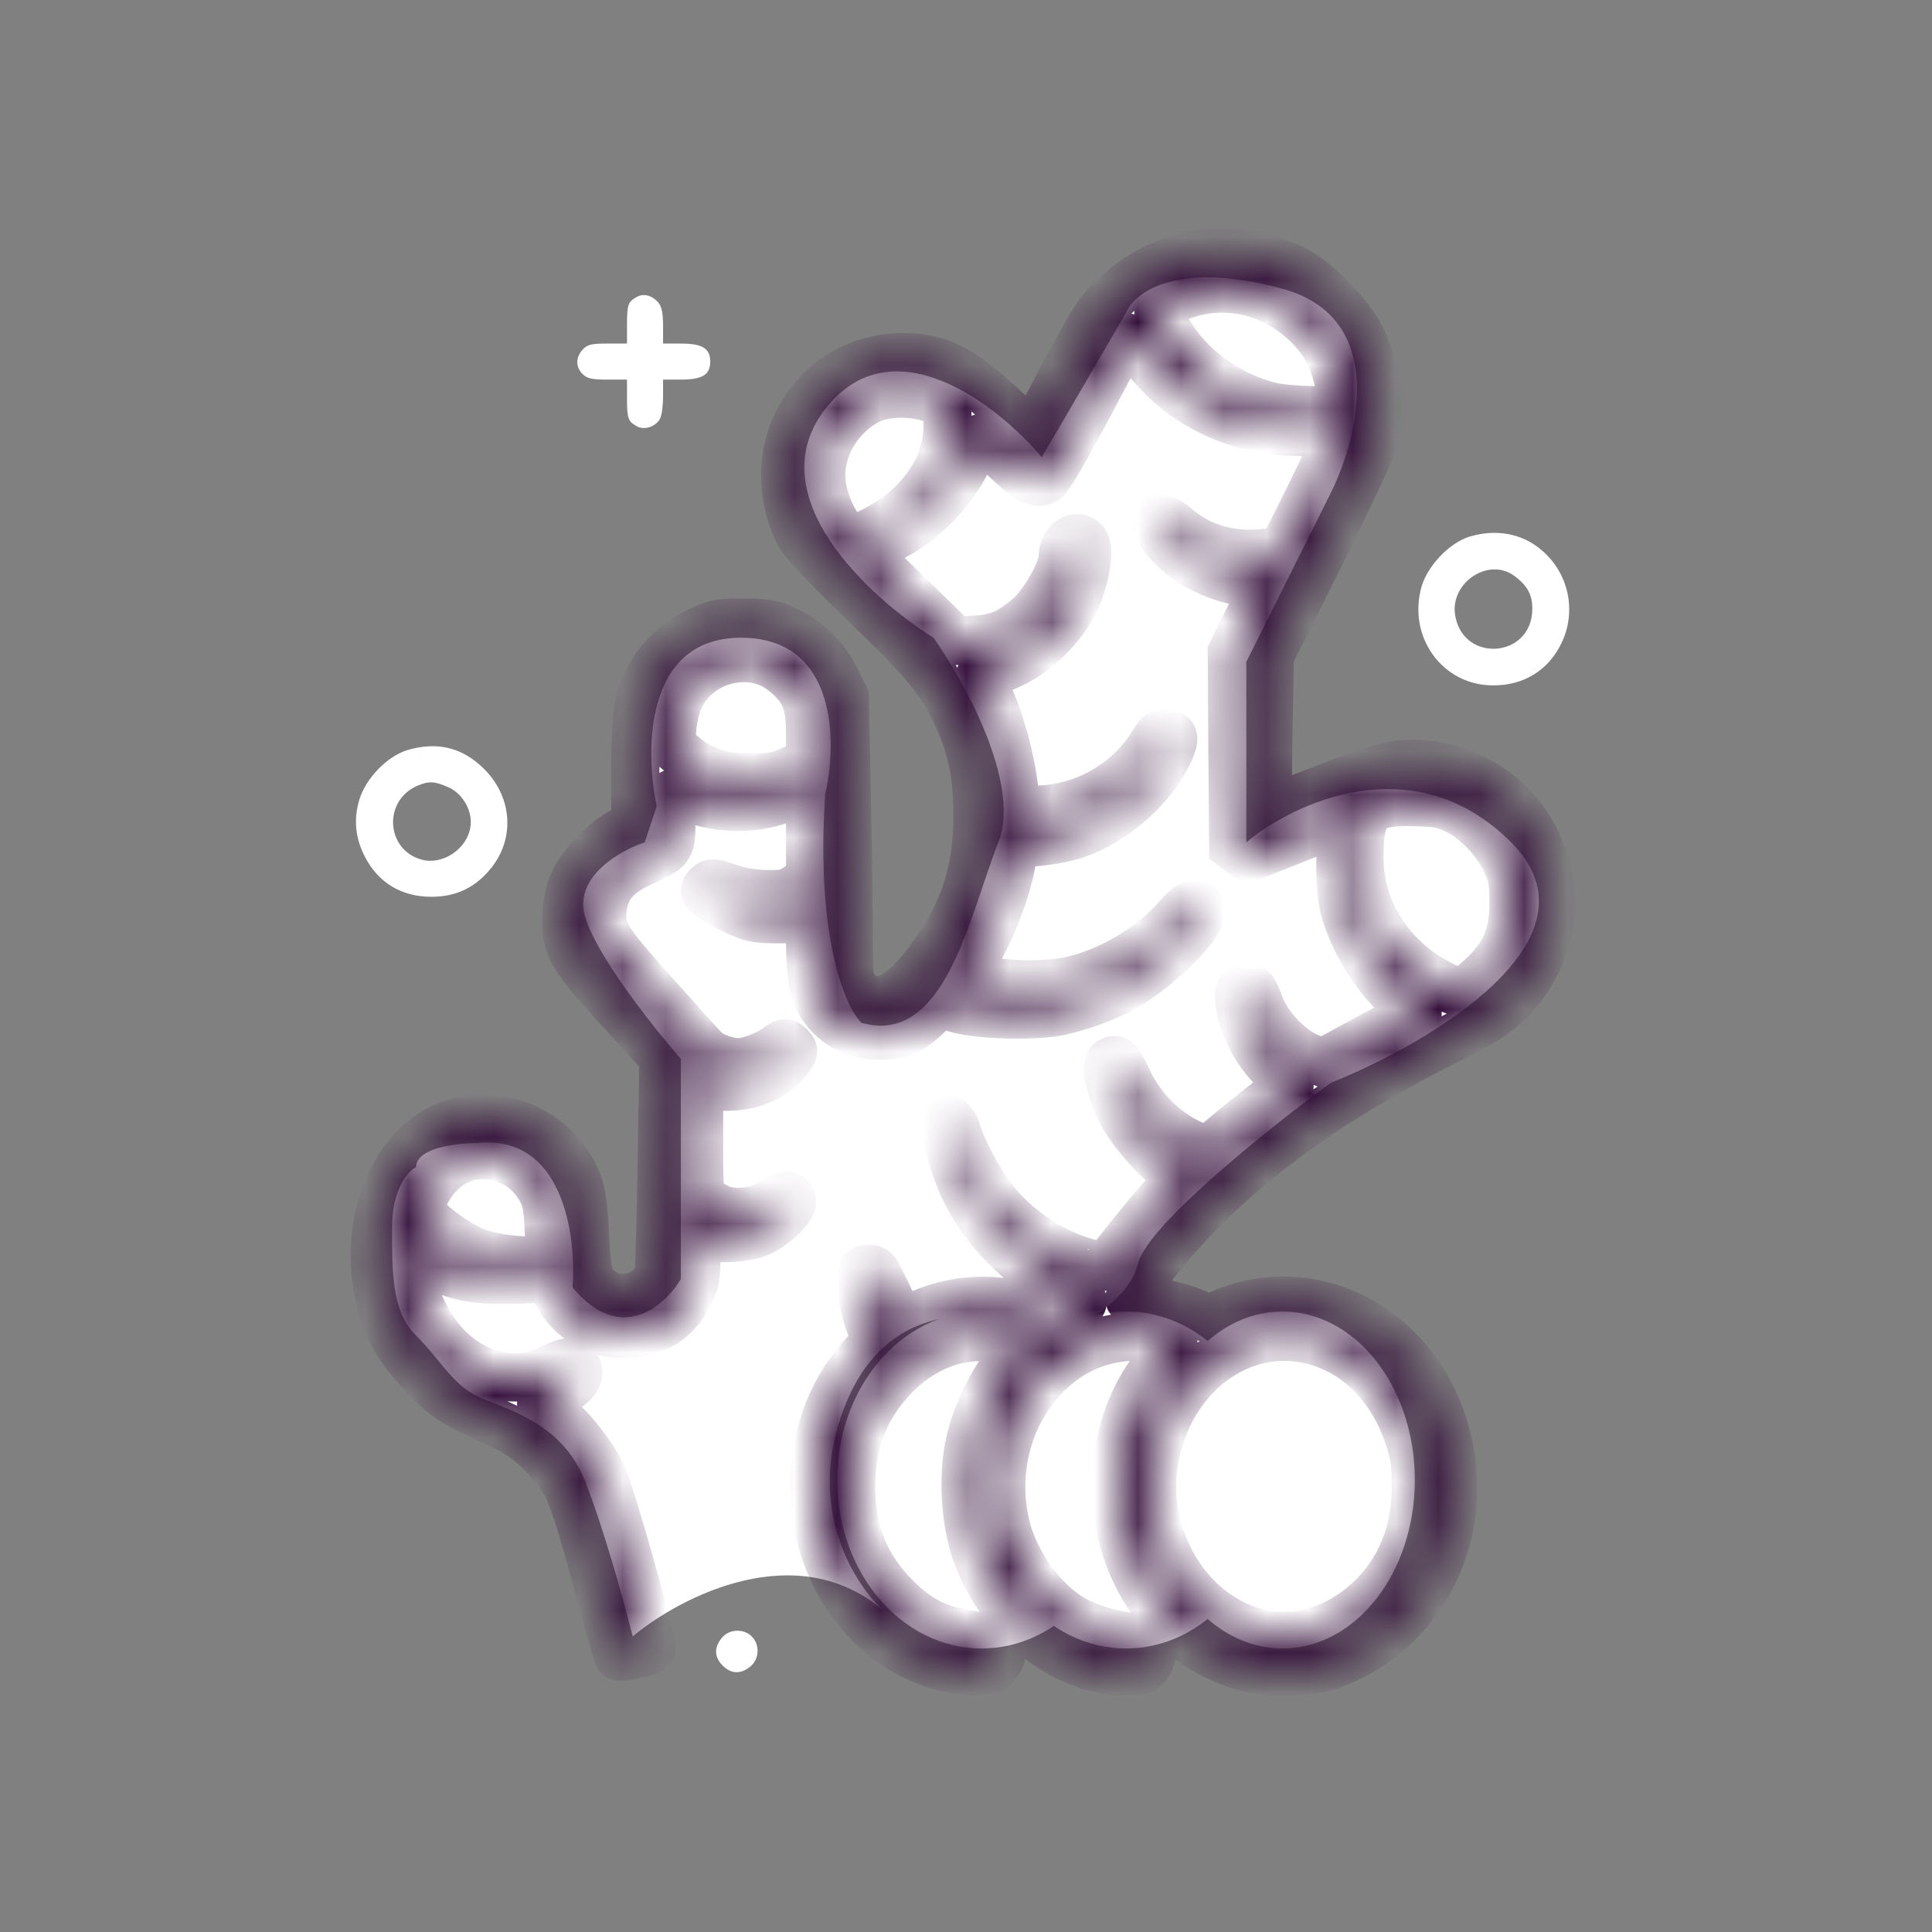 <svg xmlns="http://www.w3.org/2000/svg" fill="none" viewBox="0 0 45 45" height="45" width="45">
<rect x="0" y="0" width="45" height="45" fill="#808080" stroke="none"/>
<ellipse fill="white" ry="3.924" rx="3.083" cy="34.472" cx="29.871"></ellipse>
<ellipse fill="white" ry="3.924" rx="3.363" cy="34.472" cx="26.227"></ellipse>
<ellipse fill="white" ry="3.924" rx="3.363" cy="34.472" cx="22.864"></ellipse>
<path fill="white" d="M9.692 27.185C9.692 26.737 10.627 26.625 11.094 26.625C13.111 26.4 13.429 28.773 13.336 29.988C14.457 31.333 15.484 30.419 15.858 29.794V26.905V24.663C15.204 23.915 13.84 22.196 13.616 21.3C13.392 20.403 14.457 19.805 15.017 19.618L15.297 18.777C15.017 17.469 15.017 14.854 17.259 14.854C19.501 14.854 19.501 17.283 19.221 18.497C18.997 21.86 19.688 23.448 20.062 23.822C22.024 24.382 22.584 21.3 23.254 19.618C23.79 18.273 22.47 15.881 21.743 14.854C20.249 13.919 17.652 11.547 19.221 9.529C20.791 7.511 23.238 9.435 24.266 10.65L26.227 7.287C26.414 6.82 27.405 6.054 29.871 6.726C32.337 7.399 31.646 10.183 30.992 11.491L29.03 15.414V19.618C30.151 18.684 32.954 17.376 35.196 19.618C37.438 21.86 33.327 24.289 30.992 25.223C29.591 26.251 26.732 28.53 26.508 29.427C26.284 30.324 25.107 30.922 24.546 31.109C23.425 30.548 20.903 30.044 19.782 32.51C18.669 34.958 19.857 36.872 20.606 37.54C20.611 37.545 20.617 37.55 20.622 37.554C20.617 37.55 20.611 37.545 20.606 37.54C18.589 35.769 15.855 37.183 14.737 38.115C14.55 37.368 14.064 35.593 13.616 34.472C13.055 33.07 11.654 32.79 11.094 32.51C10.533 32.23 10.253 31.669 9.692 31.109C9.132 30.548 9.132 29.707 9.132 28.586C9.132 27.689 9.506 27.278 9.692 27.185Z"></path>
<mask fill="white" id="path-6-inside-1_67_15338">
<path d="M27.639 5.973C26.779 6.18 25.913 6.787 25.467 7.492C25.338 7.692 24.976 8.351 24.653 8.959C24.336 9.573 24.052 10.07 24.033 10.07C24.013 10.07 23.677 9.779 23.29 9.424C22.475 8.674 22.003 8.409 21.39 8.338C20.149 8.196 19.05 8.804 18.533 9.922C18.165 10.704 18.217 11.757 18.656 12.507C18.74 12.655 19.412 13.353 20.142 14.057C21.545 15.408 21.887 15.822 22.262 16.604C22.624 17.379 22.76 17.993 22.766 18.924C22.779 20.132 22.52 21.05 21.913 21.974C21.086 23.241 20.407 23.609 19.936 23.047C19.774 22.859 19.774 22.846 19.767 21.521C19.761 20.785 19.742 19.299 19.716 18.213L19.677 16.235L19.464 15.809C19.218 15.305 18.811 14.911 18.288 14.671C17.99 14.529 17.835 14.503 17.318 14.503C16.762 14.497 16.666 14.516 16.284 14.697C15.541 15.053 15.037 15.68 14.869 16.455C14.83 16.642 14.798 17.347 14.798 18.012V19.227L14.527 19.35C14.158 19.518 13.564 20.113 13.376 20.507C13.189 20.895 13.131 21.573 13.247 21.942C13.37 22.303 13.596 22.601 14.572 23.667L15.451 24.63L15.412 27.027C15.393 28.346 15.36 29.515 15.341 29.625C15.27 30.097 14.578 30.388 14.126 30.142C13.725 29.923 13.674 29.774 13.628 28.779C13.583 27.771 13.505 27.486 13.15 27.002C12.452 26.052 11.063 25.767 10.087 26.381C8.73 27.241 8.31 29.477 9.189 31.157C9.318 31.402 9.602 31.764 9.919 32.081C10.442 32.611 10.462 32.624 11.78 33.238C12.31 33.483 12.917 34.071 13.202 34.608C13.357 34.911 13.57 35.584 13.893 36.792C14.152 37.748 14.378 38.556 14.404 38.582C14.443 38.627 15.102 38.485 15.173 38.414C15.237 38.343 14.223 34.756 14.016 34.336C13.771 33.832 13.234 33.173 12.872 32.921C12.724 32.818 12.601 32.721 12.601 32.695C12.601 32.675 12.762 32.572 12.963 32.469C13.396 32.243 13.544 32.049 13.441 31.855C13.35 31.674 13.195 31.687 12.788 31.9C12.032 32.288 11.03 32.049 10.358 31.312C9.874 30.782 9.563 30.013 9.563 29.36V29.141L9.912 29.354C10.494 29.703 10.921 29.813 11.728 29.813C12.123 29.813 12.536 29.793 12.652 29.767C12.814 29.729 12.859 29.742 12.859 29.819C12.859 30 13.111 30.407 13.35 30.62C13.719 30.944 14.055 31.073 14.54 31.073C15.231 31.073 15.754 30.756 16.052 30.155C16.194 29.877 16.22 29.729 16.22 29.276V28.733L16.433 28.792C16.801 28.882 17.415 28.837 17.719 28.695C18.094 28.514 18.501 28.094 18.443 27.952C18.385 27.797 18.262 27.816 17.958 28.016C17.616 28.242 17.053 28.294 16.73 28.133C16.265 27.9 16.284 27.958 16.284 26.549V25.276L16.737 25.308C17.435 25.354 18.029 25.121 18.378 24.656C18.501 24.488 18.501 24.475 18.398 24.371C18.294 24.268 18.275 24.268 18.094 24.41C17.861 24.578 17.435 24.74 17.202 24.74C16.944 24.74 16.562 24.604 16.42 24.455C16.349 24.384 15.813 23.79 15.231 23.137C14.074 21.851 13.964 21.664 14.048 21.095C14.119 20.643 14.378 20.345 14.934 20.093C15.645 19.77 15.638 19.783 15.638 19.072C15.638 18.743 15.651 18.471 15.67 18.471C15.683 18.471 15.916 18.542 16.181 18.633C16.956 18.891 17.829 18.84 18.527 18.484C18.675 18.407 18.818 18.342 18.837 18.342C18.856 18.342 18.869 18.82 18.869 19.408V20.475L18.598 20.649C18.359 20.811 18.275 20.83 17.842 20.824C17.519 20.817 17.221 20.765 16.969 20.675C16.614 20.552 16.575 20.546 16.485 20.636C16.388 20.733 16.394 20.753 16.543 20.875C16.633 20.953 16.892 21.102 17.124 21.211C17.512 21.392 17.596 21.412 18.204 21.412H18.869V22.006C18.869 22.336 18.902 22.749 18.94 22.93C19.095 23.641 19.716 24.126 20.485 24.119C20.97 24.119 21.228 24.009 21.622 23.628L21.887 23.37L22.236 23.48C22.773 23.648 24.097 23.686 24.711 23.551C25.241 23.428 25.81 23.215 26.21 22.988C27.096 22.471 28.156 21.366 27.975 21.147C27.846 20.985 27.697 21.05 27.406 21.386C26.844 22.038 25.9 22.607 25.002 22.827C24.466 22.956 23.516 22.963 22.934 22.827C22.689 22.775 22.488 22.717 22.488 22.711C22.488 22.704 22.617 22.465 22.779 22.181C23.199 21.444 23.587 20.32 23.587 19.828C23.587 19.654 23.593 19.654 24.123 19.615C24.414 19.596 24.84 19.518 25.067 19.434C25.92 19.143 26.786 18.4 27.18 17.618C27.361 17.263 27.374 17.14 27.232 17.088C27.057 17.024 27.031 17.043 26.818 17.373C26.236 18.284 25.183 18.859 24.097 18.859H23.671L23.625 18.394C23.555 17.735 23.315 16.823 23.044 16.242C22.915 15.964 22.818 15.731 22.824 15.725C22.837 15.725 23.012 15.667 23.218 15.602C24.02 15.363 24.834 14.587 25.131 13.793C25.312 13.314 25.377 12.752 25.267 12.623C25.08 12.397 24.75 12.623 24.75 12.985C24.75 13.282 24.317 14.051 23.987 14.342C23.541 14.736 23.238 14.872 22.714 14.898L22.262 14.93L21.17 13.87L20.078 12.81L20.446 12.668C21.306 12.338 22.126 11.569 22.54 10.71C22.669 10.432 22.805 10.206 22.831 10.206C22.863 10.2 23.122 10.419 23.412 10.684C23.962 11.201 24.136 11.292 24.349 11.175C24.427 11.136 24.834 10.432 25.306 9.553C25.752 8.7 26.159 7.957 26.198 7.899C26.269 7.808 26.32 7.854 26.598 8.235C27.484 9.45 28.905 10.116 30.476 10.057C31.07 10.038 31.148 10.044 31.148 10.141C31.148 10.206 30.857 10.833 30.508 11.544L29.862 12.836L29.442 12.881C28.679 12.965 27.942 12.752 27.413 12.293C26.967 11.912 26.766 12.086 27.128 12.545C27.548 13.069 28.22 13.437 28.989 13.566L29.455 13.65L29.073 14.419L28.692 15.195L28.705 17.457L28.724 19.718L28.899 19.848L29.08 19.983L30.178 19.544C30.786 19.299 31.296 19.117 31.316 19.137C31.335 19.15 31.316 19.292 31.283 19.447C31.186 19.867 31.199 20.72 31.309 21.153C31.529 22.013 32.246 23.079 32.834 23.428C32.938 23.492 33.022 23.557 33.022 23.583C33.022 23.609 32.899 23.674 32.75 23.738C32.595 23.796 32.098 24.048 31.645 24.3L30.812 24.753L30.514 24.636C30.056 24.462 29.513 23.893 29.338 23.396C29.215 23.066 29.164 22.995 29.047 22.995C28.854 22.995 28.821 23.098 28.892 23.486C28.983 23.99 29.299 24.552 29.694 24.927C29.894 25.115 30.049 25.276 30.036 25.289C30.023 25.296 29.849 25.425 29.642 25.573C29.435 25.722 29.009 26.065 28.692 26.329L28.11 26.814L27.684 26.614C27.096 26.329 26.572 25.793 26.275 25.166C26.036 24.662 26.01 24.636 25.855 24.733C25.726 24.817 25.855 25.373 26.12 25.91C26.333 26.336 26.954 27.047 27.309 27.267L27.529 27.402L27.16 27.797C26.96 28.016 26.566 28.488 26.282 28.843C25.997 29.199 25.765 29.496 25.758 29.503C25.752 29.509 25.577 29.47 25.364 29.419C24.504 29.192 23.645 28.611 23.102 27.893C22.766 27.441 22.417 26.795 22.294 26.368C22.217 26.116 22.087 26.019 22.01 26.155C21.945 26.252 22.223 27.195 22.449 27.674C22.934 28.675 23.735 29.49 24.731 29.981C25.202 30.213 25.261 30.259 25.202 30.369C25.164 30.433 25.028 30.543 24.899 30.614C24.666 30.73 24.653 30.73 24.395 30.614C23.451 30.194 22.365 30.194 21.441 30.601C20.995 30.802 20.97 30.788 20.685 30.181C20.381 29.548 20.388 29.554 20.22 29.554C20.071 29.554 20.065 29.574 20.071 29.942C20.078 30.175 20.142 30.517 20.239 30.788L20.401 31.241L20.104 31.57C18.52 33.309 18.591 36.159 20.259 37.826C20.931 38.498 21.803 38.899 22.63 38.918C23.057 38.925 23.096 38.912 23.218 38.744C23.348 38.576 23.348 38.55 23.264 38.395C23.141 38.175 23.063 38.143 22.501 38.059C21.842 37.955 21.37 37.716 20.873 37.212C20.149 36.488 19.832 35.706 19.826 34.621C19.826 33.606 20.142 32.779 20.802 32.087C21.558 31.293 22.501 30.989 23.516 31.209L23.845 31.28L23.516 31.674C23.102 32.184 22.721 32.973 22.585 33.613C22.417 34.369 22.475 35.39 22.714 36.107C23.18 37.477 24.304 38.55 25.597 38.86C26.185 38.996 26.527 38.989 26.689 38.828C26.967 38.55 26.753 38.117 26.346 38.117C26.029 38.117 25.416 37.942 25.047 37.742C24.317 37.348 23.639 36.424 23.425 35.525C22.908 33.322 24.388 31.15 26.417 31.137C26.747 31.137 27.335 31.247 27.335 31.312C27.335 31.331 27.206 31.493 27.044 31.674C25.739 33.167 25.642 35.59 26.811 37.257C27.341 38.007 27.968 38.485 28.821 38.776C29.377 38.97 30.424 38.983 30.954 38.802C32.918 38.13 34.114 36.114 33.797 33.974C33.397 31.196 30.773 29.561 28.401 30.614C28.143 30.73 28.123 30.73 27.91 30.614C27.593 30.453 26.947 30.297 26.598 30.297C26.437 30.297 26.301 30.278 26.301 30.252C26.301 30.233 26.469 29.994 26.669 29.722C28.278 27.583 30.469 25.871 33.629 24.274C34.579 23.796 34.844 23.628 35.148 23.325C36.389 22.084 36.447 20.145 35.284 18.853C34.592 18.071 33.468 17.67 32.46 17.825C32.201 17.87 31.51 18.096 30.805 18.381C30.133 18.639 29.571 18.859 29.552 18.859C29.532 18.859 29.526 18.051 29.545 17.062L29.577 15.272L30.715 13.004C31.335 11.757 31.897 10.561 31.962 10.355C32.182 9.598 32.091 8.674 31.71 7.873C31.464 7.369 30.702 6.568 30.198 6.303C29.461 5.915 28.433 5.779 27.639 5.973ZM29.028 6.781C29.849 6.955 30.637 7.556 30.98 8.28C31.148 8.636 31.309 9.385 31.245 9.489C31.18 9.592 29.991 9.566 29.564 9.456C28.66 9.224 27.826 8.642 27.328 7.905C26.895 7.253 26.883 7.194 27.199 7.033C27.787 6.736 28.408 6.652 29.028 6.781ZM21.81 9.334L22.068 9.469V9.947C22.062 10.574 21.81 11.143 21.286 11.692C20.905 12.086 20.162 12.526 19.871 12.526C19.554 12.526 19.128 11.692 19.128 11.072C19.128 10.342 19.606 9.611 20.291 9.295C20.679 9.114 21.428 9.133 21.81 9.334ZM18.003 15.486C18.145 15.557 18.346 15.712 18.462 15.835C18.779 16.164 18.869 16.449 18.869 17.134V17.741L18.469 17.928C18.113 18.084 17.984 18.109 17.48 18.109C16.795 18.109 16.336 17.961 15.903 17.586L15.625 17.347L15.664 16.927C15.722 16.39 15.897 16.016 16.239 15.725C16.73 15.305 17.46 15.208 18.003 15.486ZM33.94 18.878C34.385 19.098 34.851 19.583 35.077 20.074C35.225 20.391 35.251 20.526 35.251 21.024C35.251 21.793 35.051 22.258 34.495 22.769C34.282 22.963 34.075 23.124 34.036 23.124C33.907 23.118 33.429 22.885 33.138 22.685C32.208 22.038 31.665 21.043 31.665 19.977C31.665 18.846 31.865 18.652 32.996 18.685C33.481 18.698 33.642 18.73 33.94 18.878ZM11.89 27.047C12.181 27.163 12.446 27.422 12.62 27.745C12.724 27.945 12.762 28.152 12.782 28.656L12.808 29.309L12.497 29.347C12.136 29.386 11.515 29.309 11.127 29.173C10.778 29.05 10.242 28.695 9.958 28.398L9.731 28.165L9.867 27.887C10.294 27.008 11.043 26.698 11.89 27.047ZM30.605 31.228C31.619 31.499 32.414 32.294 32.802 33.445C32.944 33.852 32.977 34.071 32.977 34.595C32.983 35.687 32.615 36.592 31.891 37.27C30.721 38.356 29.164 38.382 28.001 37.322C27.122 36.514 26.682 35.235 26.883 34.039C27.212 32.049 28.905 30.776 30.605 31.228Z"></path>
</mask>
<path mask="url(#path-6-inside-1_67_15338)" stroke-width="1.121" stroke="#300A37" fill="white" d="M27.639 5.973C26.779 6.18 25.913 6.787 25.467 7.492C25.338 7.692 24.976 8.351 24.653 8.959C24.336 9.573 24.052 10.07 24.033 10.07C24.013 10.07 23.677 9.779 23.29 9.424C22.475 8.674 22.003 8.409 21.39 8.338C20.149 8.196 19.05 8.804 18.533 9.922C18.165 10.704 18.217 11.757 18.656 12.507C18.74 12.655 19.412 13.353 20.142 14.057C21.545 15.408 21.887 15.822 22.262 16.604C22.624 17.379 22.76 17.993 22.766 18.924C22.779 20.132 22.52 21.05 21.913 21.974C21.086 23.241 20.407 23.609 19.936 23.047C19.774 22.859 19.774 22.846 19.767 21.521C19.761 20.785 19.742 19.299 19.716 18.213L19.677 16.235L19.464 15.809C19.218 15.305 18.811 14.911 18.288 14.671C17.99 14.529 17.835 14.503 17.318 14.503C16.762 14.497 16.666 14.516 16.284 14.697C15.541 15.053 15.037 15.68 14.869 16.455C14.83 16.642 14.798 17.347 14.798 18.012V19.227L14.527 19.35C14.158 19.518 13.564 20.113 13.376 20.507C13.189 20.895 13.131 21.573 13.247 21.942C13.37 22.303 13.596 22.601 14.572 23.667L15.451 24.63L15.412 27.027C15.393 28.346 15.36 29.515 15.341 29.625C15.27 30.097 14.578 30.388 14.126 30.142C13.725 29.923 13.674 29.774 13.628 28.779C13.583 27.771 13.505 27.486 13.15 27.002C12.452 26.052 11.063 25.767 10.087 26.381C8.73 27.241 8.31 29.477 9.189 31.157C9.318 31.402 9.602 31.764 9.919 32.081C10.442 32.611 10.462 32.624 11.78 33.238C12.31 33.483 12.917 34.071 13.202 34.608C13.357 34.911 13.57 35.584 13.893 36.792C14.152 37.748 14.378 38.556 14.404 38.582C14.443 38.627 15.102 38.485 15.173 38.414C15.237 38.343 14.223 34.756 14.016 34.336C13.771 33.832 13.234 33.173 12.872 32.921C12.724 32.818 12.601 32.721 12.601 32.695C12.601 32.675 12.762 32.572 12.963 32.469C13.396 32.243 13.544 32.049 13.441 31.855C13.35 31.674 13.195 31.687 12.788 31.9C12.032 32.288 11.03 32.049 10.358 31.312C9.874 30.782 9.563 30.013 9.563 29.36V29.141L9.912 29.354C10.494 29.703 10.921 29.813 11.728 29.813C12.123 29.813 12.536 29.793 12.652 29.767C12.814 29.729 12.859 29.742 12.859 29.819C12.859 30 13.111 30.407 13.35 30.62C13.719 30.944 14.055 31.073 14.54 31.073C15.231 31.073 15.754 30.756 16.052 30.155C16.194 29.877 16.22 29.729 16.22 29.276V28.733L16.433 28.792C16.801 28.882 17.415 28.837 17.719 28.695C18.094 28.514 18.501 28.094 18.443 27.952C18.385 27.797 18.262 27.816 17.958 28.016C17.616 28.242 17.053 28.294 16.73 28.133C16.265 27.9 16.284 27.958 16.284 26.549V25.276L16.737 25.308C17.435 25.354 18.029 25.121 18.378 24.656C18.501 24.488 18.501 24.475 18.398 24.371C18.294 24.268 18.275 24.268 18.094 24.41C17.861 24.578 17.435 24.74 17.202 24.74C16.944 24.74 16.562 24.604 16.42 24.455C16.349 24.384 15.813 23.79 15.231 23.137C14.074 21.851 13.964 21.664 14.048 21.095C14.119 20.643 14.378 20.345 14.934 20.093C15.645 19.77 15.638 19.783 15.638 19.072C15.638 18.743 15.651 18.471 15.67 18.471C15.683 18.471 15.916 18.542 16.181 18.633C16.956 18.891 17.829 18.84 18.527 18.484C18.675 18.407 18.818 18.342 18.837 18.342C18.856 18.342 18.869 18.82 18.869 19.408V20.475L18.598 20.649C18.359 20.811 18.275 20.83 17.842 20.824C17.519 20.817 17.221 20.765 16.969 20.675C16.614 20.552 16.575 20.546 16.485 20.636C16.388 20.733 16.394 20.753 16.543 20.875C16.633 20.953 16.892 21.102 17.124 21.211C17.512 21.392 17.596 21.412 18.204 21.412H18.869V22.006C18.869 22.336 18.902 22.749 18.94 22.93C19.095 23.641 19.716 24.126 20.485 24.119C20.97 24.119 21.228 24.009 21.622 23.628L21.887 23.37L22.236 23.48C22.773 23.648 24.097 23.686 24.711 23.551C25.241 23.428 25.81 23.215 26.21 22.988C27.096 22.471 28.156 21.366 27.975 21.147C27.846 20.985 27.697 21.05 27.406 21.386C26.844 22.038 25.9 22.607 25.002 22.827C24.466 22.956 23.516 22.963 22.934 22.827C22.689 22.775 22.488 22.717 22.488 22.711C22.488 22.704 22.617 22.465 22.779 22.181C23.199 21.444 23.587 20.32 23.587 19.828C23.587 19.654 23.593 19.654 24.123 19.615C24.414 19.596 24.84 19.518 25.067 19.434C25.92 19.143 26.786 18.4 27.18 17.618C27.361 17.263 27.374 17.14 27.232 17.088C27.057 17.024 27.031 17.043 26.818 17.373C26.236 18.284 25.183 18.859 24.097 18.859H23.671L23.625 18.394C23.555 17.735 23.315 16.823 23.044 16.242C22.915 15.964 22.818 15.731 22.824 15.725C22.837 15.725 23.012 15.667 23.218 15.602C24.02 15.363 24.834 14.587 25.131 13.793C25.312 13.314 25.377 12.752 25.267 12.623C25.08 12.397 24.75 12.623 24.75 12.985C24.75 13.282 24.317 14.051 23.987 14.342C23.541 14.736 23.238 14.872 22.714 14.898L22.262 14.93L21.17 13.87L20.078 12.81L20.446 12.668C21.306 12.338 22.126 11.569 22.54 10.71C22.669 10.432 22.805 10.206 22.831 10.206C22.863 10.2 23.122 10.419 23.412 10.684C23.962 11.201 24.136 11.292 24.349 11.175C24.427 11.136 24.834 10.432 25.306 9.553C25.752 8.7 26.159 7.957 26.198 7.899C26.269 7.808 26.32 7.854 26.598 8.235C27.484 9.45 28.905 10.116 30.476 10.057C31.07 10.038 31.148 10.044 31.148 10.141C31.148 10.206 30.857 10.833 30.508 11.544L29.862 12.836L29.442 12.881C28.679 12.965 27.942 12.752 27.413 12.293C26.967 11.912 26.766 12.086 27.128 12.545C27.548 13.069 28.22 13.437 28.989 13.566L29.455 13.65L29.073 14.419L28.692 15.195L28.705 17.457L28.724 19.718L28.899 19.848L29.08 19.983L30.178 19.544C30.786 19.299 31.296 19.117 31.316 19.137C31.335 19.15 31.316 19.292 31.283 19.447C31.186 19.867 31.199 20.72 31.309 21.153C31.529 22.013 32.246 23.079 32.834 23.428C32.938 23.492 33.022 23.557 33.022 23.583C33.022 23.609 32.899 23.674 32.75 23.738C32.595 23.796 32.098 24.048 31.645 24.3L30.812 24.753L30.514 24.636C30.056 24.462 29.513 23.893 29.338 23.396C29.215 23.066 29.164 22.995 29.047 22.995C28.854 22.995 28.821 23.098 28.892 23.486C28.983 23.99 29.299 24.552 29.694 24.927C29.894 25.115 30.049 25.276 30.036 25.289C30.023 25.296 29.849 25.425 29.642 25.573C29.435 25.722 29.009 26.065 28.692 26.329L28.11 26.814L27.684 26.614C27.096 26.329 26.572 25.793 26.275 25.166C26.036 24.662 26.01 24.636 25.855 24.733C25.726 24.817 25.855 25.373 26.12 25.91C26.333 26.336 26.954 27.047 27.309 27.267L27.529 27.402L27.16 27.797C26.96 28.016 26.566 28.488 26.282 28.843C25.997 29.199 25.765 29.496 25.758 29.503C25.752 29.509 25.577 29.47 25.364 29.419C24.504 29.192 23.645 28.611 23.102 27.893C22.766 27.441 22.417 26.795 22.294 26.368C22.217 26.116 22.087 26.019 22.01 26.155C21.945 26.252 22.223 27.195 22.449 27.674C22.934 28.675 23.735 29.49 24.731 29.981C25.202 30.213 25.261 30.259 25.202 30.369C25.164 30.433 25.028 30.543 24.899 30.614C24.666 30.73 24.653 30.73 24.395 30.614C23.451 30.194 22.365 30.194 21.441 30.601C20.995 30.802 20.97 30.788 20.685 30.181C20.381 29.548 20.388 29.554 20.22 29.554C20.071 29.554 20.065 29.574 20.071 29.942C20.078 30.175 20.142 30.517 20.239 30.788L20.401 31.241L20.104 31.57C18.52 33.309 18.591 36.159 20.259 37.826C20.931 38.498 21.803 38.899 22.63 38.918C23.057 38.925 23.096 38.912 23.218 38.744C23.348 38.576 23.348 38.55 23.264 38.395C23.141 38.175 23.063 38.143 22.501 38.059C21.842 37.955 21.37 37.716 20.873 37.212C20.149 36.488 19.832 35.706 19.826 34.621C19.826 33.606 20.142 32.779 20.802 32.087C21.558 31.293 22.501 30.989 23.516 31.209L23.845 31.28L23.516 31.674C23.102 32.184 22.721 32.973 22.585 33.613C22.417 34.369 22.475 35.39 22.714 36.107C23.18 37.477 24.304 38.55 25.597 38.86C26.185 38.996 26.527 38.989 26.689 38.828C26.967 38.55 26.753 38.117 26.346 38.117C26.029 38.117 25.416 37.942 25.047 37.742C24.317 37.348 23.639 36.424 23.425 35.525C22.908 33.322 24.388 31.15 26.417 31.137C26.747 31.137 27.335 31.247 27.335 31.312C27.335 31.331 27.206 31.493 27.044 31.674C25.739 33.167 25.642 35.59 26.811 37.257C27.341 38.007 27.968 38.485 28.821 38.776C29.377 38.97 30.424 38.983 30.954 38.802C32.918 38.13 34.114 36.114 33.797 33.974C33.397 31.196 30.773 29.561 28.401 30.614C28.143 30.73 28.123 30.73 27.91 30.614C27.593 30.453 26.947 30.297 26.598 30.297C26.437 30.297 26.301 30.278 26.301 30.252C26.301 30.233 26.469 29.994 26.669 29.722C28.278 27.583 30.469 25.871 33.629 24.274C34.579 23.796 34.844 23.628 35.148 23.325C36.389 22.084 36.447 20.145 35.284 18.853C34.592 18.071 33.468 17.67 32.46 17.825C32.201 17.87 31.51 18.096 30.805 18.381C30.133 18.639 29.571 18.859 29.552 18.859C29.532 18.859 29.526 18.051 29.545 17.062L29.577 15.272L30.715 13.004C31.335 11.757 31.897 10.561 31.962 10.355C32.182 9.598 32.091 8.674 31.71 7.873C31.464 7.369 30.702 6.568 30.198 6.303C29.461 5.915 28.433 5.779 27.639 5.973ZM29.028 6.781C29.849 6.955 30.637 7.556 30.98 8.28C31.148 8.636 31.309 9.385 31.245 9.489C31.18 9.592 29.991 9.566 29.564 9.456C28.66 9.224 27.826 8.642 27.328 7.905C26.895 7.253 26.883 7.194 27.199 7.033C27.787 6.736 28.408 6.652 29.028 6.781ZM21.81 9.334L22.068 9.469V9.947C22.062 10.574 21.81 11.143 21.286 11.692C20.905 12.086 20.162 12.526 19.871 12.526C19.554 12.526 19.128 11.692 19.128 11.072C19.128 10.342 19.606 9.611 20.291 9.295C20.679 9.114 21.428 9.133 21.81 9.334ZM18.003 15.486C18.145 15.557 18.346 15.712 18.462 15.835C18.779 16.164 18.869 16.449 18.869 17.134V17.741L18.469 17.928C18.113 18.084 17.984 18.109 17.48 18.109C16.795 18.109 16.336 17.961 15.903 17.586L15.625 17.347L15.664 16.927C15.722 16.39 15.897 16.016 16.239 15.725C16.73 15.305 17.46 15.208 18.003 15.486ZM33.94 18.878C34.385 19.098 34.851 19.583 35.077 20.074C35.225 20.391 35.251 20.526 35.251 21.024C35.251 21.793 35.051 22.258 34.495 22.769C34.282 22.963 34.075 23.124 34.036 23.124C33.907 23.118 33.429 22.885 33.138 22.685C32.208 22.038 31.665 21.043 31.665 19.977C31.665 18.846 31.865 18.652 32.996 18.685C33.481 18.698 33.642 18.73 33.94 18.878ZM11.89 27.047C12.181 27.163 12.446 27.422 12.62 27.745C12.724 27.945 12.762 28.152 12.782 28.656L12.808 29.309L12.497 29.347C12.136 29.386 11.515 29.309 11.127 29.173C10.778 29.05 10.242 28.695 9.958 28.398L9.731 28.165L9.867 27.887C10.294 27.008 11.043 26.698 11.89 27.047ZM30.605 31.228C31.619 31.499 32.414 32.294 32.802 33.445C32.944 33.852 32.977 34.071 32.977 34.595C32.983 35.687 32.615 36.592 31.891 37.27C30.721 38.356 29.164 38.382 28.001 37.322C27.122 36.514 26.682 35.235 26.883 34.039C27.212 32.049 28.905 30.776 30.605 31.228Z"></path>
<path fill="white" d="M14.83 6.917C14.63 7.026 14.604 7.098 14.604 7.563V8.002H14.152C13.777 8.002 13.686 8.022 13.57 8.144C13.408 8.325 13.402 8.545 13.57 8.713C13.673 8.816 13.783 8.842 14.152 8.842H14.604V9.275C14.604 9.754 14.63 9.818 14.843 9.934C15.018 10.025 15.276 9.934 15.373 9.754C15.412 9.682 15.444 9.45 15.444 9.237V8.842H15.851C16.355 8.842 16.543 8.732 16.543 8.422C16.543 8.112 16.355 8.002 15.851 8.002H15.444V7.589C15.444 7.291 15.412 7.143 15.334 7.046C15.185 6.878 14.992 6.826 14.83 6.917Z"></path>
<path fill="white" d="M34.224 12.5C33.758 12.649 33.261 13.166 33.112 13.657C32.776 14.833 33.597 15.97 34.786 15.964C35.49 15.964 36.059 15.615 36.362 14.995C36.731 14.251 36.544 13.36 35.917 12.823C35.458 12.422 34.85 12.313 34.224 12.5ZM35.277 13.418C35.581 13.644 35.697 13.864 35.69 14.2C35.671 15.331 34.081 15.447 33.894 14.335C33.765 13.573 34.676 12.965 35.277 13.418Z"></path>
<path fill="white" d="M9.473 17.476C9.007 17.625 8.51 18.142 8.368 18.633C8.232 19.085 8.277 19.525 8.497 19.951C8.807 20.559 9.35 20.888 10.048 20.888C10.604 20.888 11.043 20.688 11.399 20.268C11.999 19.57 11.948 18.588 11.282 17.916C10.772 17.405 10.177 17.263 9.473 17.476ZM10.455 18.342C10.797 18.497 11.024 18.924 10.953 19.286C10.862 19.79 10.3 20.152 9.822 20.023C8.988 19.796 8.917 18.652 9.718 18.303C9.99 18.187 10.126 18.194 10.455 18.342Z"></path>
<path fill="white" d="M16.807 38.156C16.626 38.382 16.639 38.602 16.833 38.795C17.026 38.989 17.246 39.002 17.472 38.821C17.686 38.653 17.705 38.311 17.511 38.117C17.317 37.923 16.975 37.942 16.807 38.156Z"></path>
</svg>
